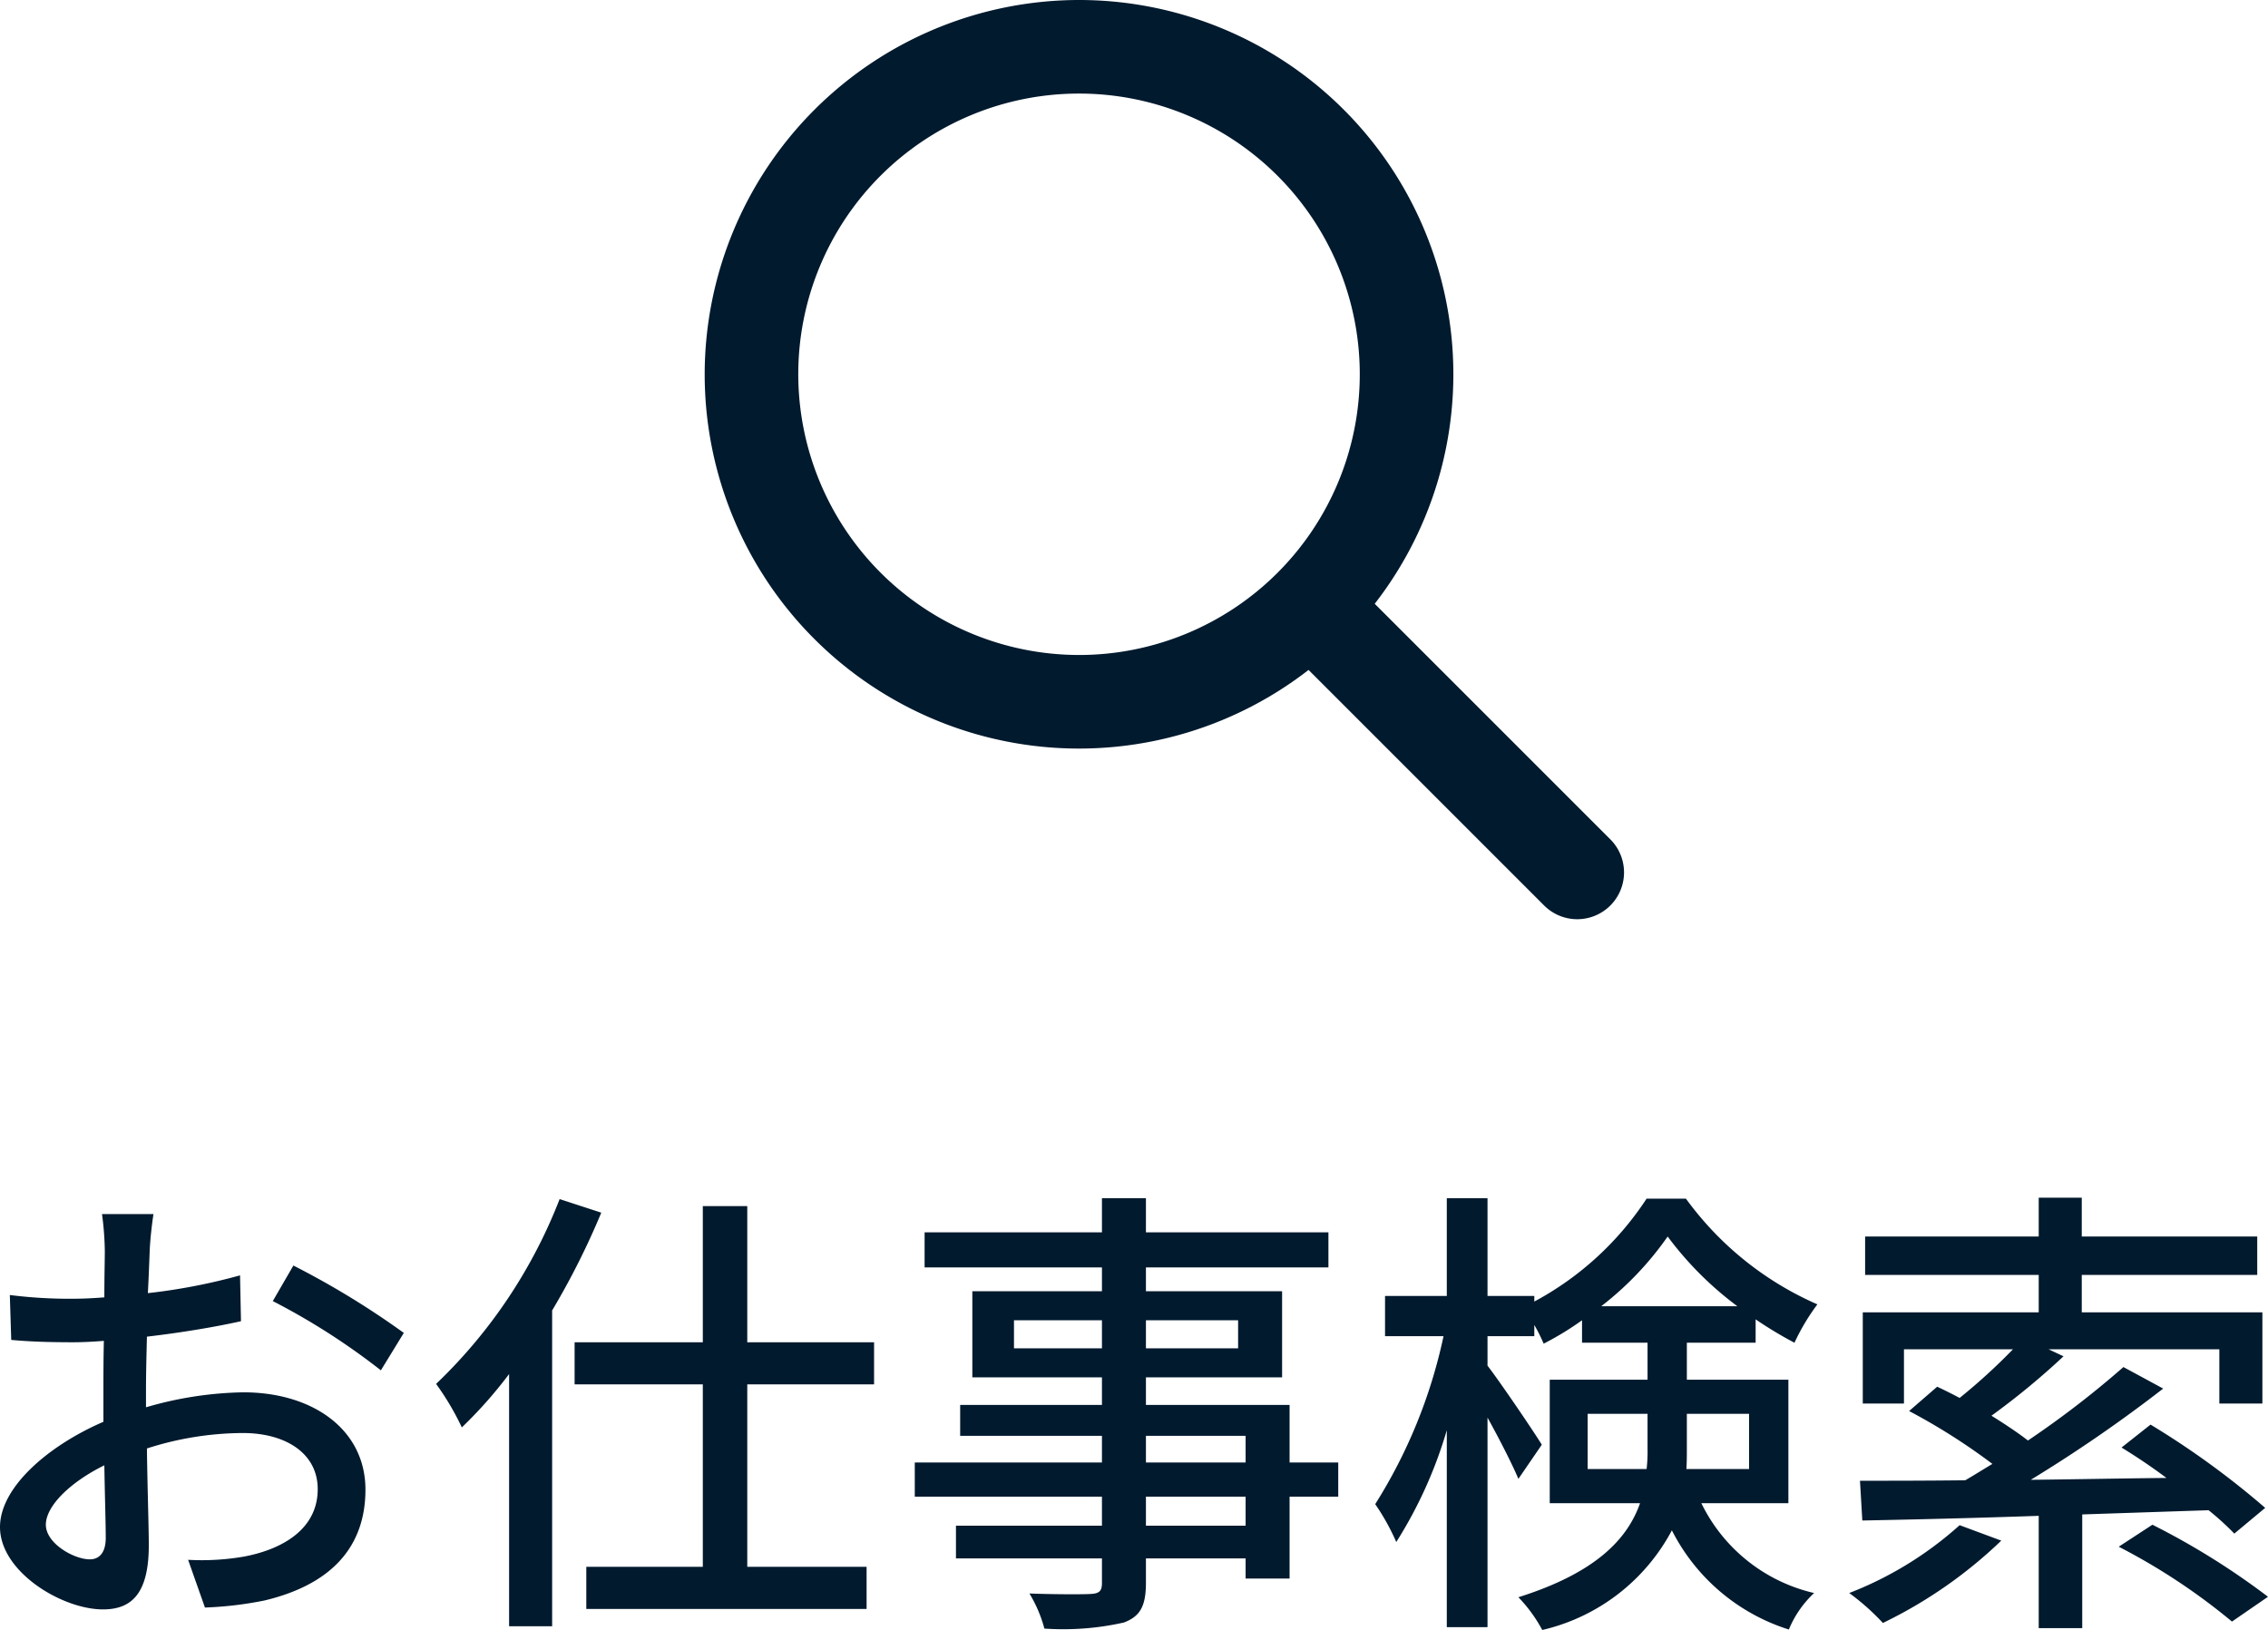 <svg xmlns="http://www.w3.org/2000/svg" width="48.47" height="34.84" viewBox="0 0 48.47 34.84"><g transform="translate(-267.94 -9)"><g transform="translate(-7608.99 38.01)"><path d="M7-1A8,8,0,1,1-1,7,8.009,8.009,0,0,1,7-1ZM7,13A6,6,0,1,0,1,7,6.007,6.007,0,0,0,7,13Z" transform="translate(7892.99 -28.01)" fill="#011a2e"/><path d="M0,8.178a1,1,0,0,1-1-1V0A1,1,0,0,1,0-1,1,1,0,0,1,1,0V7.178A1,1,0,0,1,0,8.178Z" transform="translate(7905.562 -15.438) rotate(-45)" fill="#011a2e"/></g><path d="M-20.78-8.05h-1.1a6.5,6.5,0,0,1,.06.79c0,.18-.01.54-.01.99q-.375.03-.69.03a10.1,10.1,0,0,1-1.33-.08l.03.96c.33.03.71.05,1.32.05q.285,0,.66-.03c-.01.38-.01.76-.01,1.11v.62c-1.18.51-2.21,1.4-2.21,2.25,0,.96,1.33,1.76,2.2,1.76.59,0,.98-.31.98-1.37,0-.4-.03-1.24-.04-2.07a6.765,6.765,0,0,1,2.05-.33c.91,0,1.6.43,1.6,1.2,0,.84-.73,1.28-1.57,1.44a5.274,5.274,0,0,1-1.2.07l.36,1.02A7.773,7.773,0,0,0-18.41.21c1.47-.35,2.16-1.18,2.16-2.37,0-1.28-1.12-2.08-2.61-2.08a7.811,7.811,0,0,0-2.08.32v-.35c0-.36.01-.76.02-1.16.69-.08,1.43-.2,2.01-.33l-.02-.98a12.534,12.534,0,0,1-1.97.38c.02-.36.03-.68.04-.92S-20.81-7.86-20.78-8.05Zm2.99,1.1-.44.76a14.484,14.484,0,0,1,2.31,1.48l.49-.8A17.908,17.908,0,0,0-17.79-6.95Zm-5.29,5.54c0-.4.52-.91,1.25-1.27.01.65.03,1.23.03,1.55s-.14.46-.34.46C-22.48-.67-23.08-1.01-23.08-1.41ZM-12.1-8.37a10.92,10.92,0,0,1-2.64,3.95,5.785,5.785,0,0,1,.55.93,9.519,9.519,0,0,0,1.01-1.14V.76h.92V-5.99a16.331,16.331,0,0,0,1.05-2.09Zm6.72,3.96v-.9H-8.09V-8.22h-.95v2.91h-2.74v.9h2.74v3.9h-2.49v.9h5.99v-.9H-8.09v-3.9ZM2.56-1.39H.43v-.62H2.56ZM.43-3.31H2.56v.57H.43ZM-2.39-5.18v-.6H-.51v.6Zm4.79-.6v.6H.43v-.6ZM4.54-2.74H3.5V-3.97H.43v-.59H3.34V-6.4H.43v-.51h3.9v-.75H.43v-.73H-.51v.73H-4.3v.75H-.51v.51H-3.28v1.84H-.51v.59H-3.54v.66H-.51v.57h-4v.73h4v.62H-3.63v.7H-.51v.53c0,.17-.06.22-.24.23C-.91.08-1.51.08-2.06.06a2.873,2.873,0,0,1,.32.75A5.889,5.889,0,0,0-.04.68C.3.55.43.34.43-.17V-.69H2.56v.43H3.5V-2.01H4.54Zm5.33.14V-3.78h1.28v.74a3.24,3.24,0,0,1-.02.44Zm3.45-1.18V-2.6H11.98c.01-.14.01-.28.01-.42v-.76Zm-3.16-2.3a6.791,6.791,0,0,0,1.42-1.49,7.243,7.243,0,0,0,1.49,1.49Zm4,4.21V-4.51H11.99V-5.3h1.47v-.5a8.31,8.31,0,0,0,.83.5,4.56,4.56,0,0,1,.49-.82,6.874,6.874,0,0,1-2.81-2.26h-.84a6.589,6.589,0,0,1-2.4,2.2V-6.3h-1V-8.39H6.86V-6.3H5.54v.86H6.79A11.012,11.012,0,0,1,5.33-1.85a4.84,4.84,0,0,1,.45.81A9.4,9.4,0,0,0,6.86-3.43V.78h.87V-3.7c.26.47.53,1,.66,1.31l.5-.73C8.74-3.37,8-4.46,7.73-4.81v-.63h1v-.24a3.72,3.72,0,0,1,.2.4,6.427,6.427,0,0,0,.82-.5v.48h1.4v.79H9.06v2.64h1.93c-.27.77-.95,1.49-2.6,2.01a3.135,3.135,0,0,1,.51.7,4.217,4.217,0,0,0,2.77-2.13A4.227,4.227,0,0,0,14.17.83a2.232,2.232,0,0,1,.54-.78A3.578,3.578,0,0,1,12.3-1.87Zm3.66.47A7.663,7.663,0,0,1,15.46.05a4.976,4.976,0,0,1,.72.64,9.82,9.82,0,0,0,2.53-1.76Zm5.32-.32a5.794,5.794,0,0,1,.55.5l.66-.55A17.906,17.906,0,0,0,21.9-3.55l-.62.49c.31.19.64.41.96.65-.98.01-1.97.03-2.9.04a30.572,30.572,0,0,0,2.83-1.95l-.85-.46a20.29,20.29,0,0,1-2.04,1.57c-.22-.17-.49-.35-.78-.53a15.913,15.913,0,0,0,1.54-1.27l-.32-.15h3.65V-4h.92V-5.95H20.43v-.8h3.75v-.82H20.43V-8.4h-.92v.83H15.8v.82h3.71v.8H15.75V-4h.88V-5.16h2.33a12.689,12.689,0,0,1-1.14,1.04q-.255-.135-.48-.24l-.6.52a13.166,13.166,0,0,1,1.78,1.13c-.2.12-.39.24-.58.35-.85.01-1.62.01-2.25.01l.05.85c1.02-.02,2.34-.05,3.77-.1V.8h.93V-1.63Zm-1.92.78A13.347,13.347,0,0,1,23.64.66l.77-.53a15.878,15.878,0,0,0-2.47-1.54Z" transform="translate(292 43)" fill="#011a2e"/></g></svg>